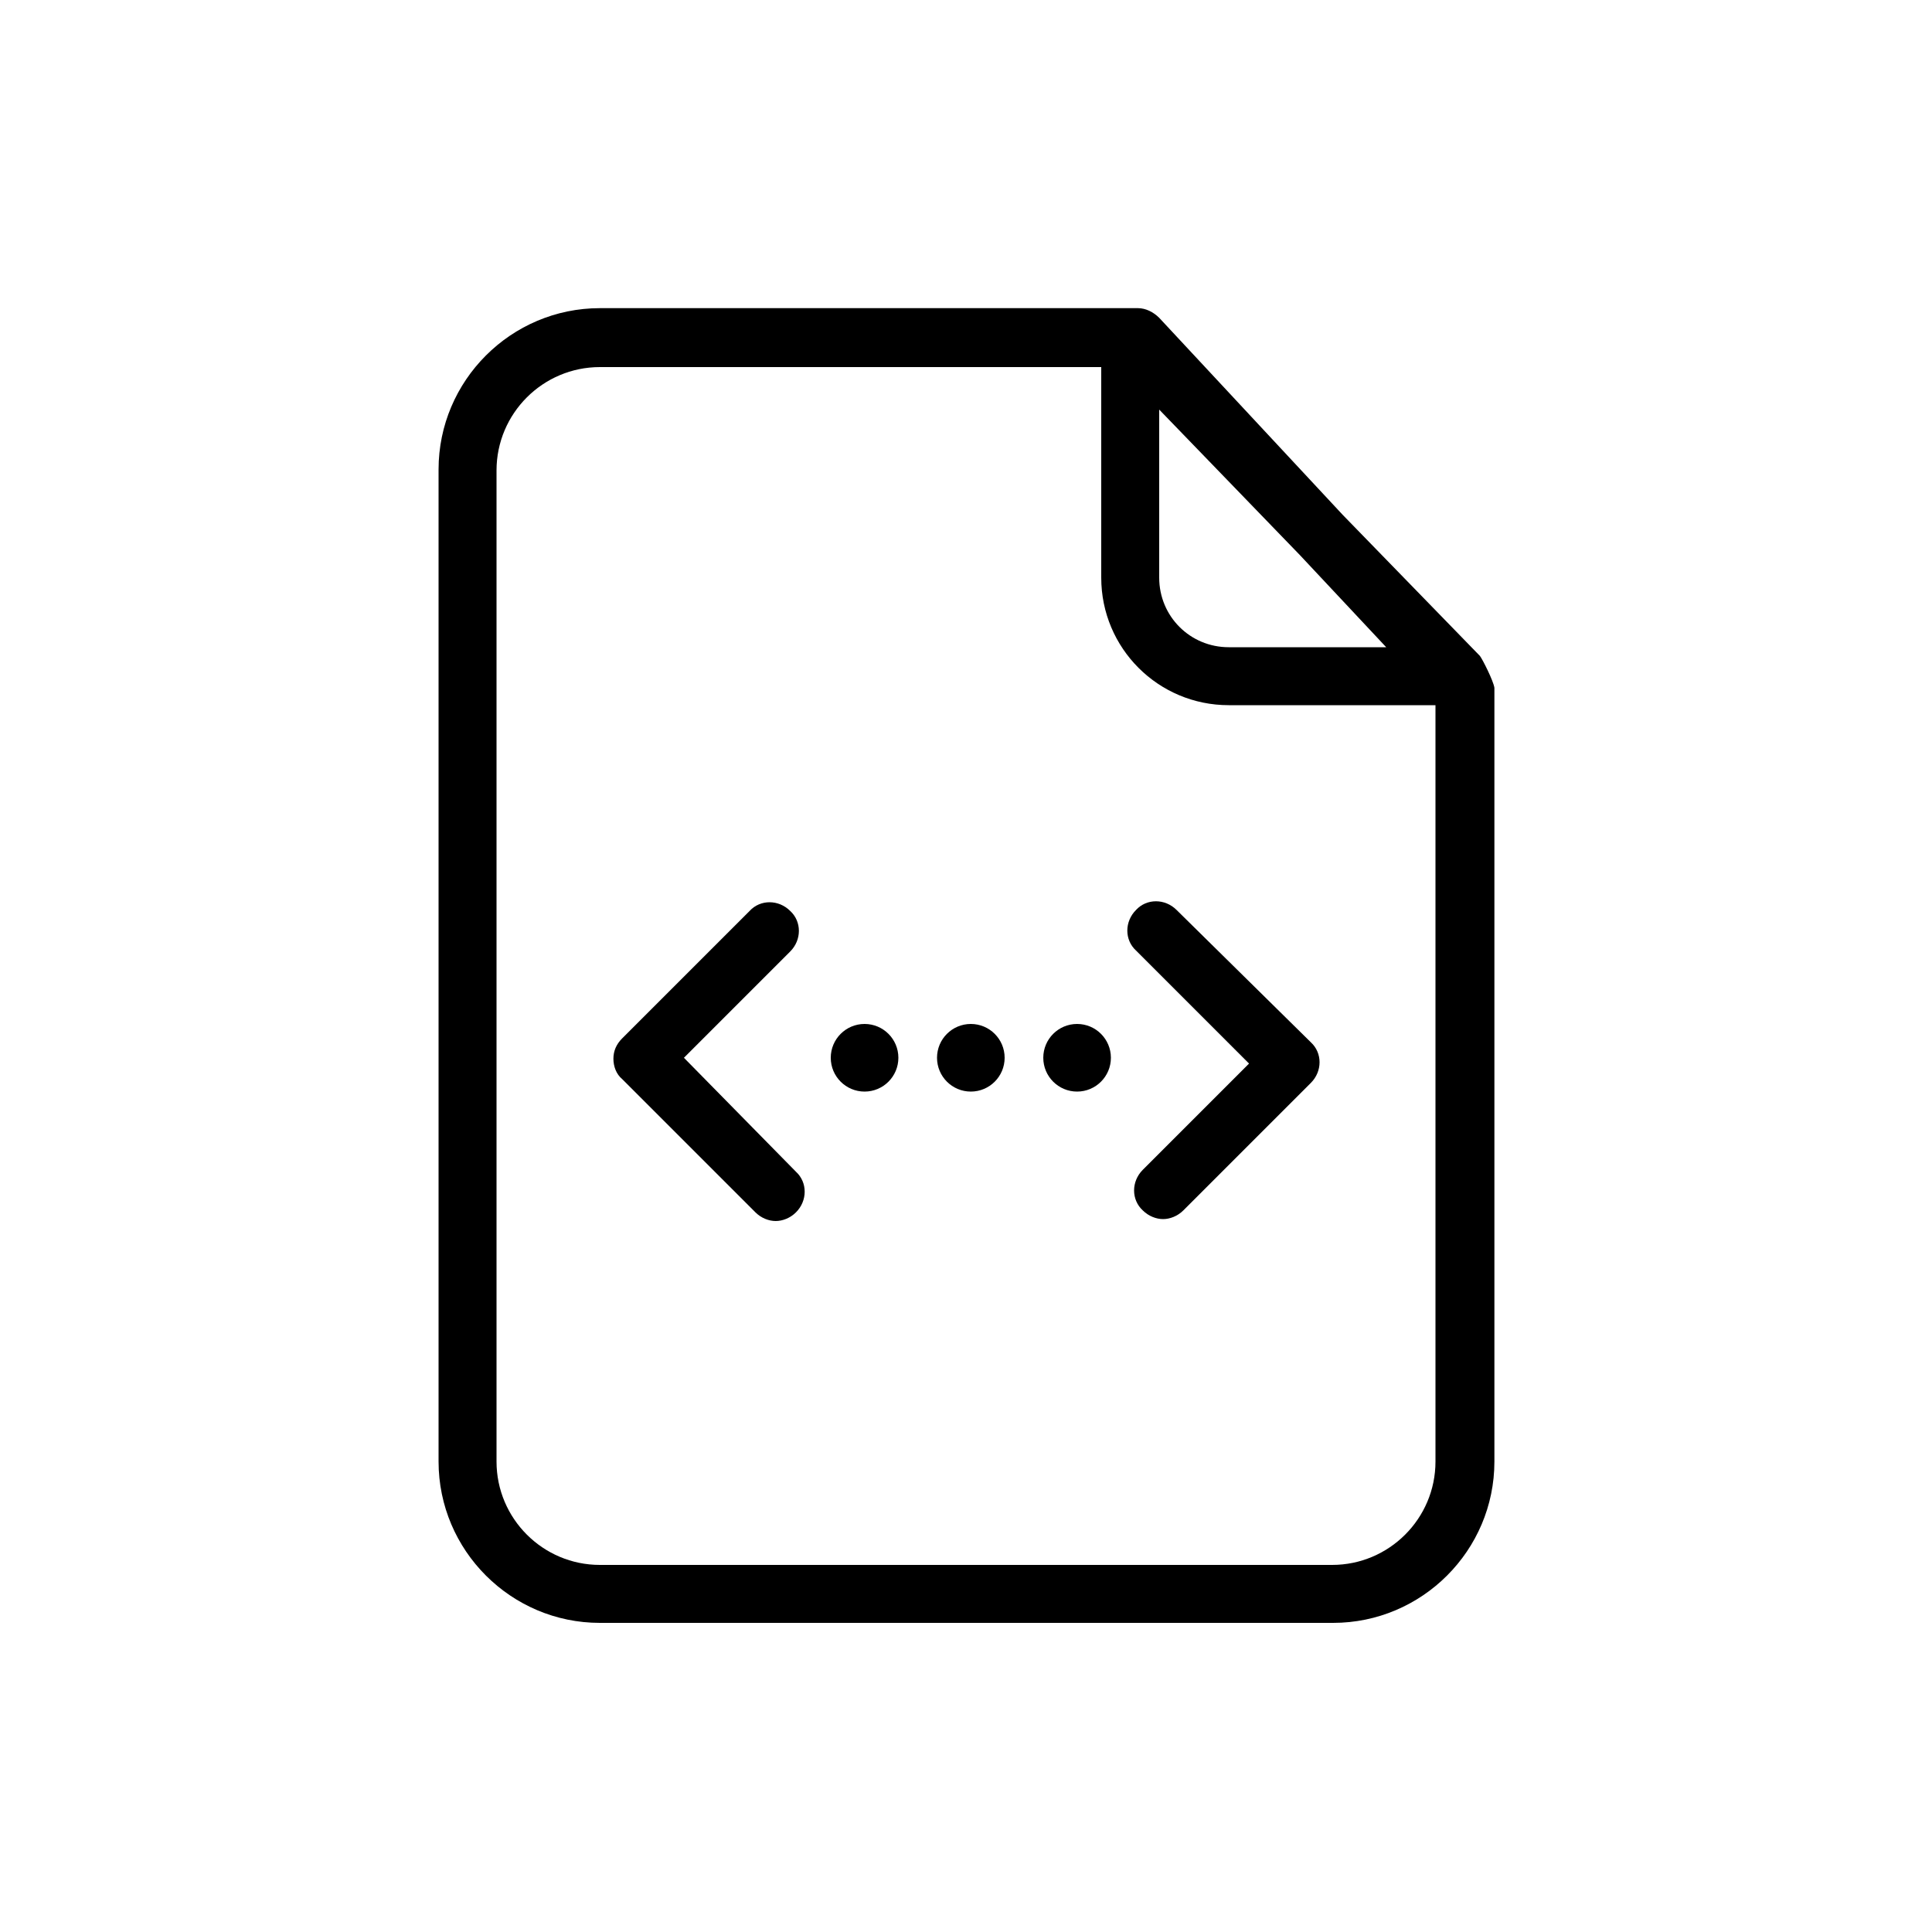 <svg xmlns="http://www.w3.org/2000/svg" xmlns:xlink="http://www.w3.org/1999/xlink" id="Capa_1" x="0px" y="0px" viewBox="0 0 200 200" style="enable-background:new 0 0 200 200;" xml:space="preserve"><g>	<path d="M153.2,67.9L139,53.3l-19-20.4c-0.6-0.6-1.4-1-2.2-1H62.1c-9.2,0-16.7,7.5-16.7,16.7v102.7c0,9.2,7.5,16.7,16.7,16.7h75.9  c9.2,0,16.7-7.5,16.7-16.7V71.2C154.6,70.5,153.5,68.3,153.2,67.9z M120,42.4l14.6,15.1l8.9,9.5h-16.3c-4,0-7.2-3.2-7.2-7.2  L120,42.4L120,42.4z M137.9,162H62.1c-5.9,0-10.7-4.8-10.7-10.7V48.7c0-5.9,4.8-10.7,10.7-10.7H114v21.8c0,7.3,5.9,13.2,13.2,13.2  h21.4v78.3C148.6,157.2,143.8,162,137.9,162z"></path>	<path d="M70.8,109.5l11-11c1.2-1.2,1.2-3.1,0-4.2c-1.2-1.2-3.1-1.2-4.2,0l-13.2,13.2c-0.6,0.6-0.9,1.3-0.9,2.1s0.3,1.6,0.9,2.1  l13.8,13.8c0.6,0.6,1.4,0.9,2.1,0.9s1.5-0.3,2.1-0.9c1.2-1.2,1.2-3.1,0-4.2L70.8,109.5z"></path>	<path d="M121.8,94.2c-1.2-1.2-3.1-1.2-4.2,0c-1.2,1.2-1.2,3.1,0,4.2l11.7,11.7l-11,11c-1.2,1.2-1.2,3.1,0,4.2  c0.6,0.6,1.4,0.9,2.1,0.9s1.5-0.3,2.1-0.9l13.2-13.2c1.2-1.2,1.2-3.1,0-4.2L121.8,94.2z"></path>	<circle cx="89.5" cy="109.5" r="3.5"></circle>	<circle cx="100.5" cy="109.5" r="3.5"></circle>	<circle cx="111.5" cy="109.5" r="3.5"></circle></g></svg>